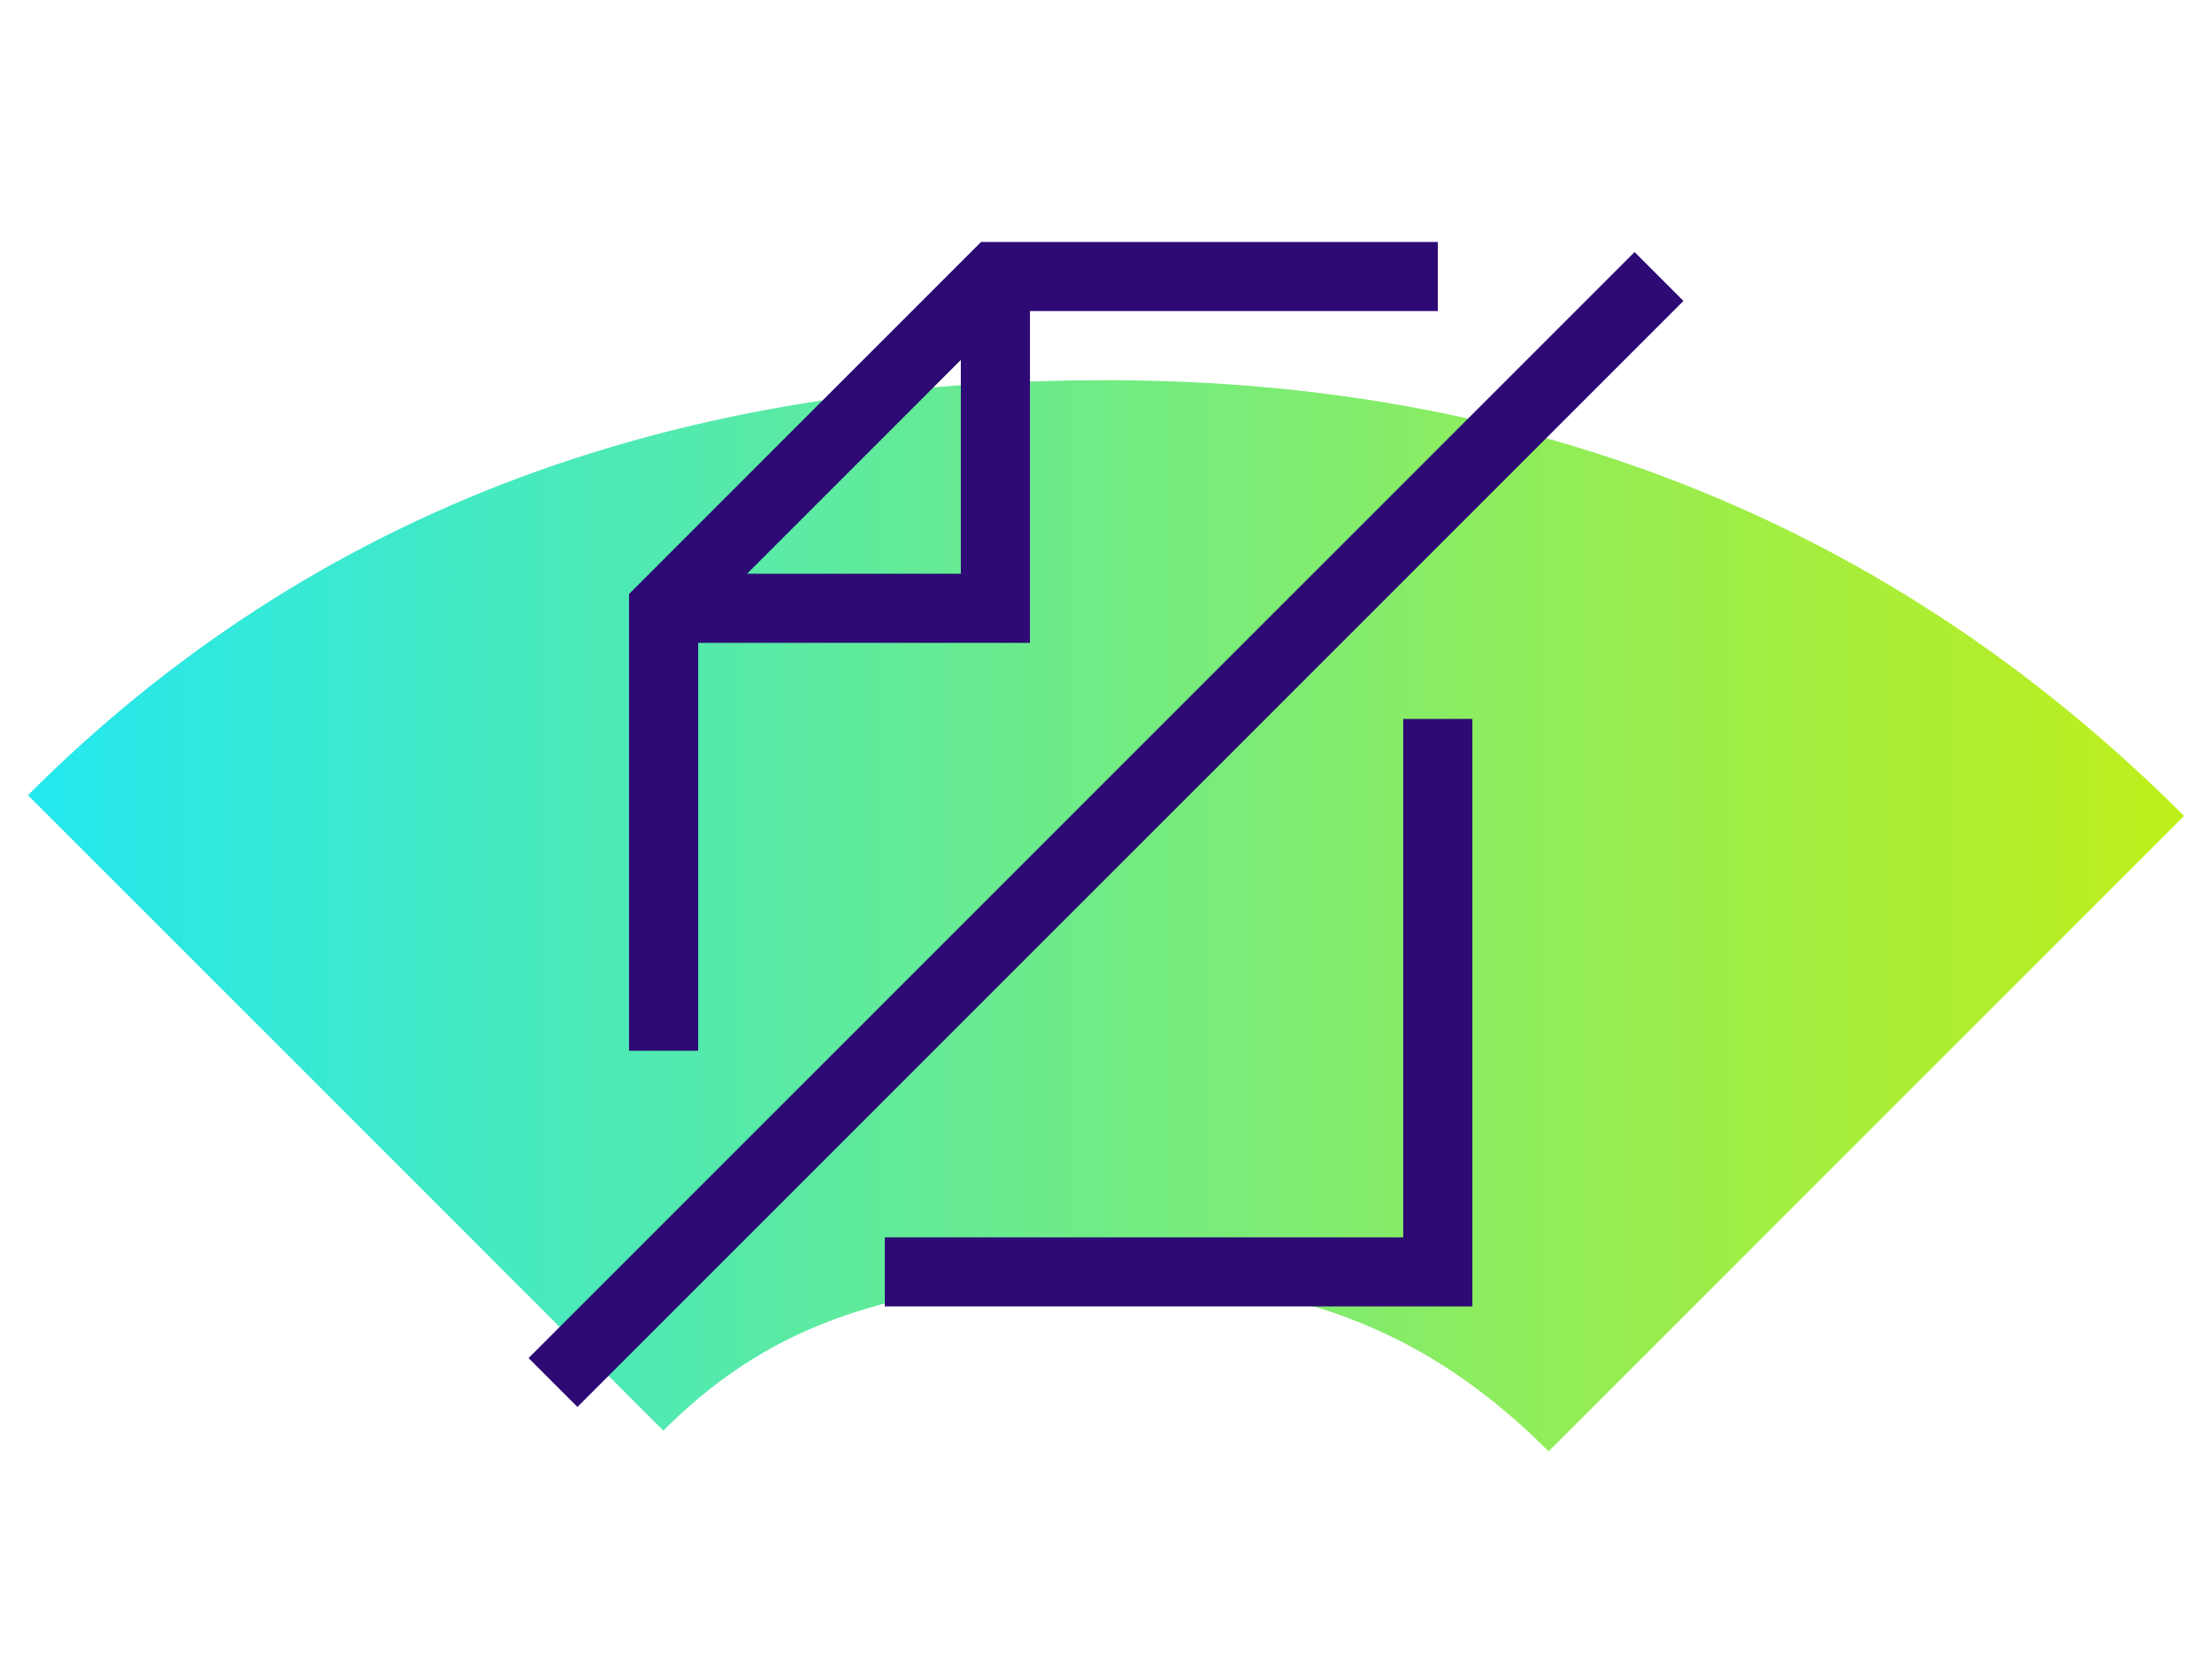 <svg xmlns="http://www.w3.org/2000/svg" version="1.1" id="Layer_1" x="0" y="0" viewBox="0 0 32 24" style="enable-background:new 0 0 32 24" xml:space="preserve"><style>.st1{fill:none;stroke:#2d0a74;stroke-miterlimit:10}</style><linearGradient id="SVGID_1_" gradientUnits="userSpaceOnUse" x1=".404" y1="13.248" x2="31.596" y2="13.248"><stop offset="0" style="stop-color:#23e8ef"/><stop offset="1" style="stop-color:#bfef1a"/></linearGradient><path d="M27 16.4c-2.8-2.8-6.3-4.4-11-4.4s-8.2 1.3-11 4.1" style="fill:none;stroke:url(#SVGID_1_);stroke-width:13;stroke-miterlimit:10"/><path class="st1" d="M8 20 24 4M9.6 15.2V8.8L14.4 4h6.4m0 6.4v8h-8"/><path class="st1" d="M14.4 4v4.8H9.6"/></svg>